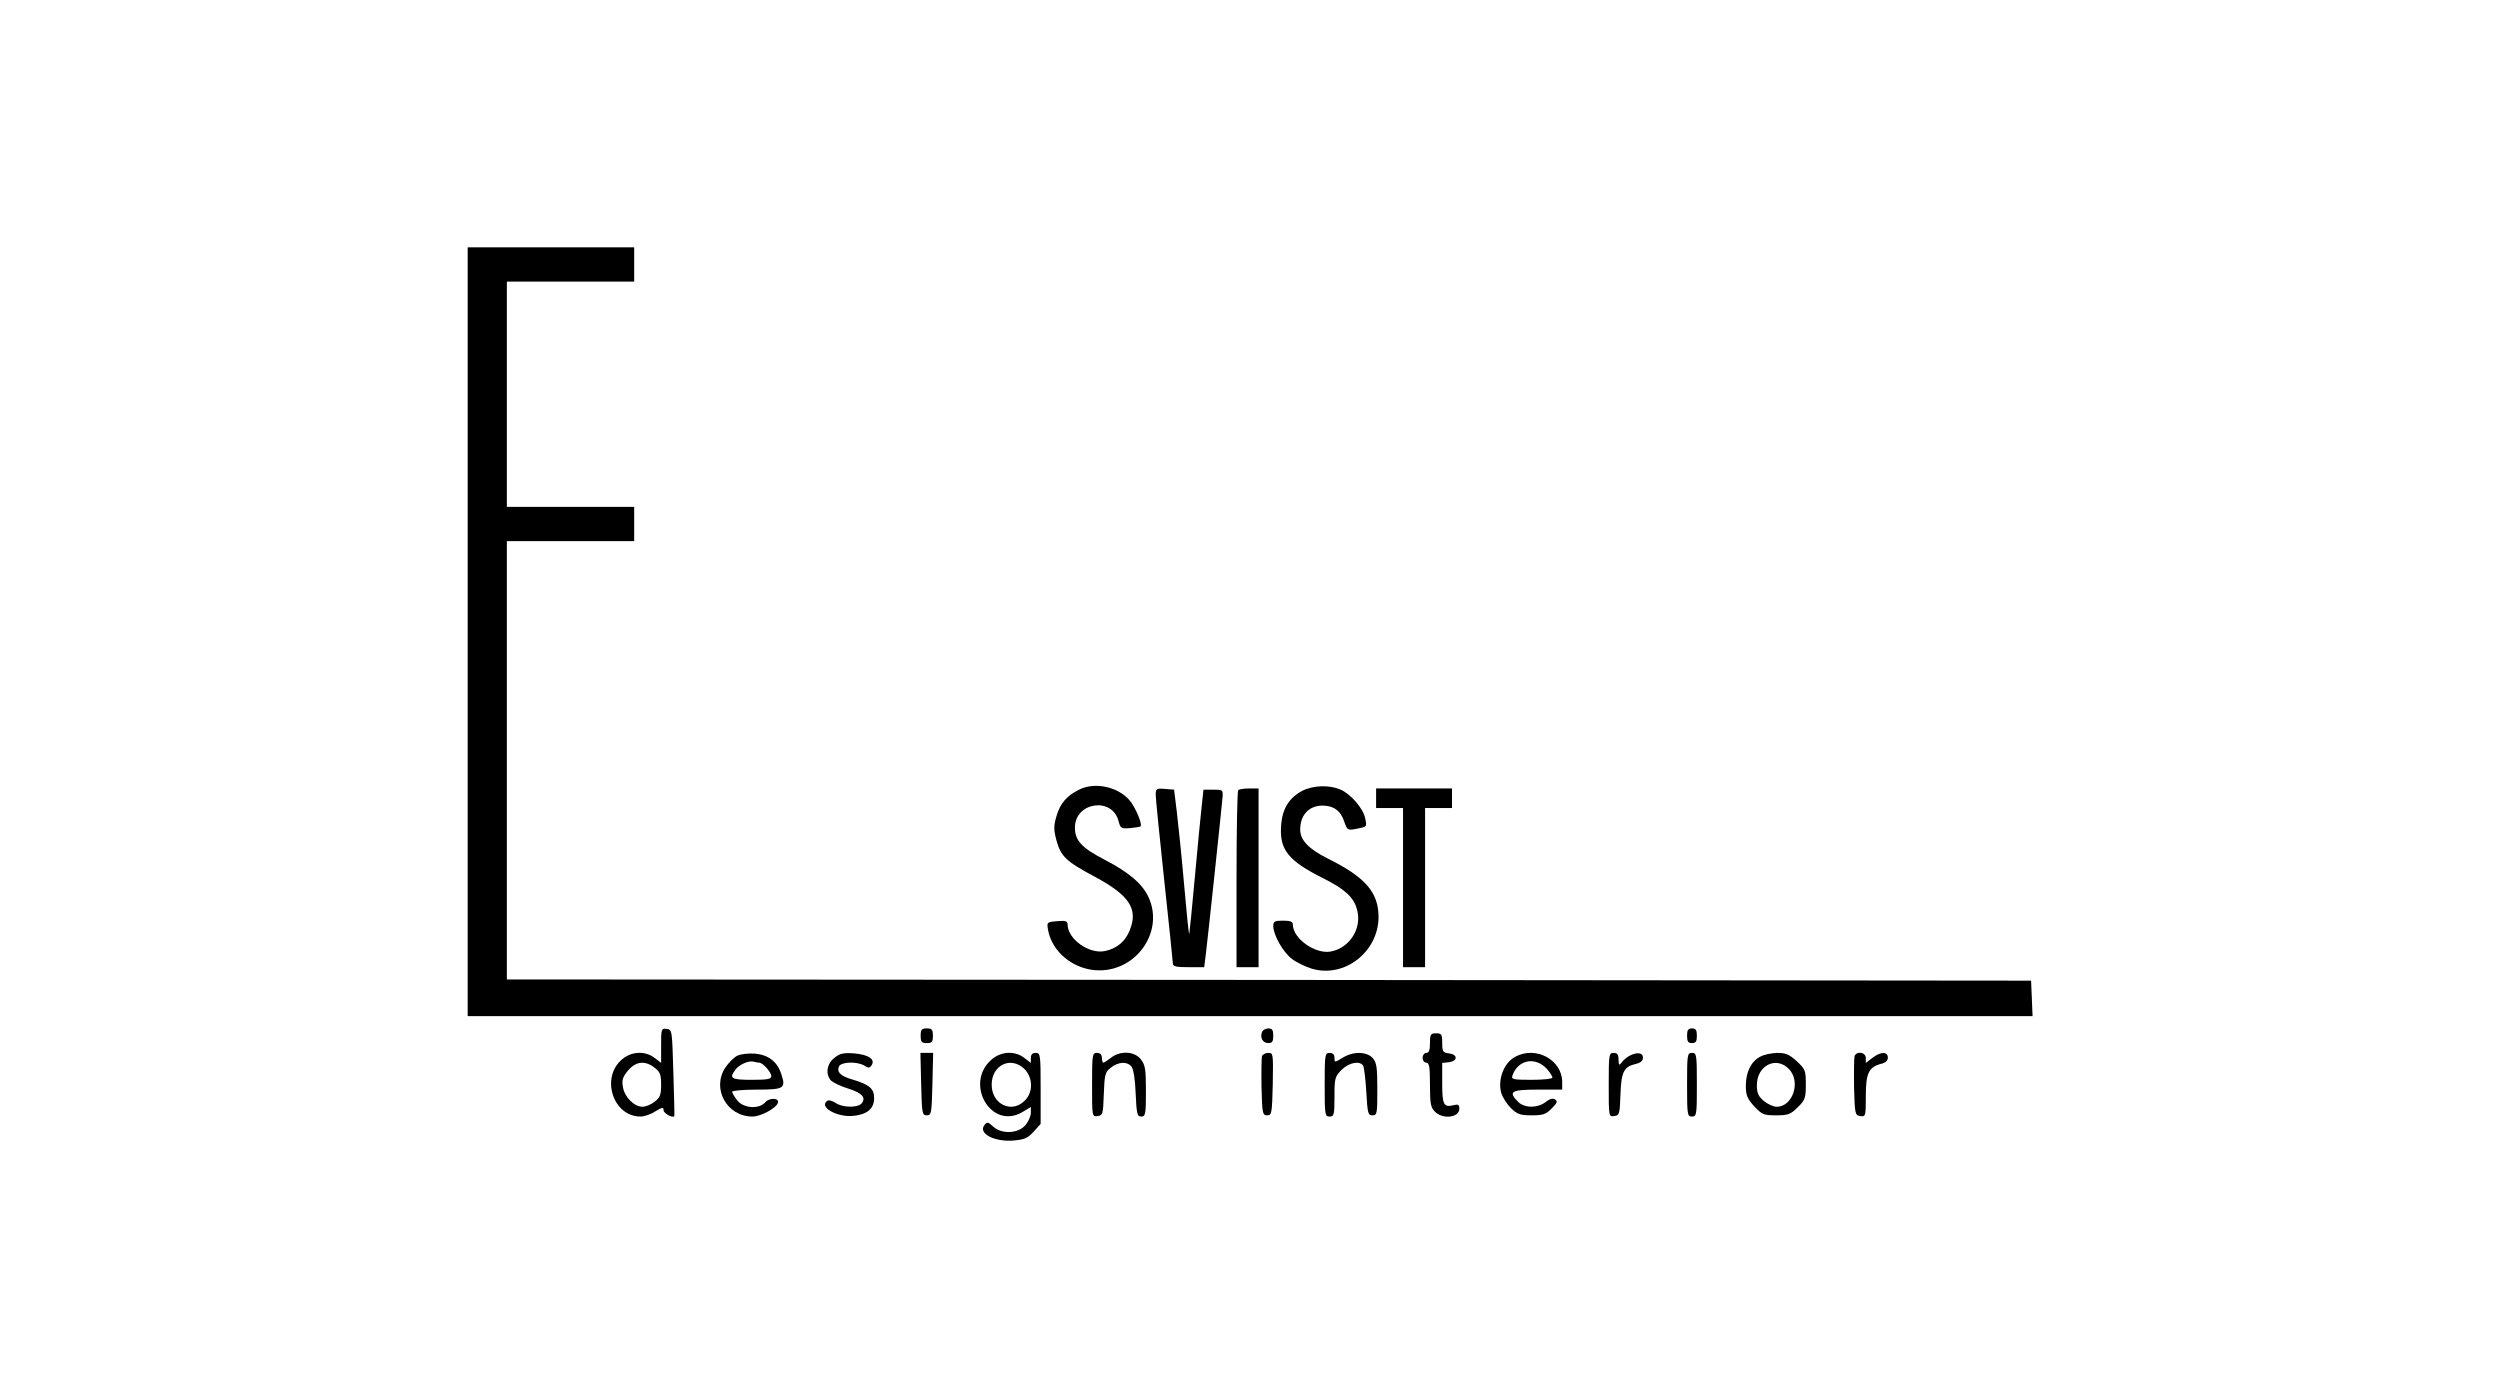 <?xml version="1.0" encoding="UTF-8" standalone="no"?> <svg xmlns="http://www.w3.org/2000/svg" version="1.0" width="1021pt" height="567pt" viewBox="0 0 1021 567" preserveAspectRatio="xMidYMid meet"><g transform="translate(0,567) scale(0.1,-0.1)" fill="#000000" stroke="none"><path d="M1910 3090 l0 -1570 3195 0 3196 0 -3 73 -3 72 -3112 3 -3113 2 0 895 0 895 260 0 260 0 0 70 0 70 -260 0 -260 0 0 460 0 460 260 0 260 0 0 70 0 70 -340 0 -340 0 0 -1570z"></path><path d="M4405 2444 c-49 -25 -75 -55 -90 -106 -12 -40 -12 -56 -1 -98 18 -67 39 -88 158 -151 141 -76 177 -131 142 -218 -18 -46 -53 -75 -101 -85 -65 -14 -153 49 -153 109 0 13 -9 16 -42 13 -39 -3 -43 -5 -39 -28 13 -97 107 -173 211 -173 155 0 264 161 201 298 -24 54 -80 102 -178 153 -95 49 -123 79 -123 132 0 104 152 127 178 27 8 -30 11 -32 48 -29 21 2 40 5 42 7 9 9 -23 83 -47 109 -50 55 -143 73 -206 40z"></path><path d="M5318 2440 c-54 -29 -81 -73 -86 -141 -7 -99 28 -144 174 -217 84 -42 122 -76 135 -123 24 -77 -27 -160 -106 -175 -63 -12 -155 53 -155 110 0 12 -10 16 -40 16 -34 0 -40 -3 -40 -22 0 -36 40 -107 76 -134 18 -14 55 -32 81 -40 133 -40 272 68 273 210 0 101 -53 163 -206 239 -80 40 -114 76 -114 119 0 59 35 97 90 98 46 0 76 -21 90 -66 12 -34 14 -36 49 -29 45 9 44 7 36 45 -9 40 -60 99 -102 116 -45 19 -111 17 -155 -6z"></path><path d="M4720 2423 c0 -15 16 -173 35 -351 19 -177 35 -329 35 -337 0 -12 14 -15 64 -15 l64 0 6 48 c7 53 65 600 69 647 2 29 0 30 -38 30 l-40 0 -7 -65 c-4 -36 -17 -166 -28 -290 -11 -124 -22 -229 -23 -234 -2 -5 -11 85 -21 200 -10 115 -24 250 -30 299 l-11 90 -37 3 c-36 3 -38 1 -38 -25z"></path><path d="M5057 2443 c-4 -3 -7 -168 -7 -365 l0 -358 45 0 45 0 0 365 0 365 -38 0 c-21 0 -42 -3 -45 -7z"></path><path d="M5620 2410 l0 -40 55 0 55 0 0 -325 0 -325 45 0 45 0 0 325 0 325 55 0 55 0 0 40 0 40 -155 0 -155 0 0 -40z"></path><path d="M2700 1400 l0 -71 -26 20 c-38 30 -94 28 -133 -5 -89 -74 -38 -234 75 -234 15 0 42 9 60 21 28 17 34 18 34 5 0 -13 38 -34 44 -24 1 1 -1 82 -4 178 -5 172 -5 175 -27 178 -22 3 -23 0 -23 -68z m-26 -91 c22 -17 26 -28 26 -69 0 -41 -4 -52 -26 -69 -15 -12 -37 -21 -50 -21 -34 0 -74 40 -80 81 -5 28 -1 41 21 67 32 38 70 42 109 11z"></path><path d="M3760 1440 c0 -25 4 -30 25 -30 21 0 25 5 25 30 0 25 -4 30 -25 30 -21 0 -25 -5 -25 -30z"></path><path d="M5154 1455 c-9 -23 3 -45 26 -45 16 0 20 7 20 30 0 23 -4 30 -20 30 -11 0 -23 -7 -26 -15z"></path><path d="M6890 1440 c0 -23 4 -30 20 -30 16 0 20 7 20 30 0 23 -4 30 -20 30 -16 0 -20 -7 -20 -30z"></path><path d="M5840 1410 c0 -29 -4 -40 -15 -40 -8 0 -15 -9 -15 -20 0 -11 7 -20 15 -20 12 0 15 -17 15 -90 0 -77 3 -93 20 -110 33 -33 100 -24 100 12 0 16 -5 19 -21 15 -43 -11 -49 0 -49 88 l0 84 28 3 c16 2 27 9 27 18 0 9 -11 16 -27 18 -25 3 -28 7 -28 43 0 35 -3 39 -25 39 -22 0 -25 -4 -25 -40z"></path><path d="M3010 1358 c-13 -7 -35 -29 -47 -47 -58 -86 5 -201 110 -201 34 0 97 34 104 56 7 20 -34 22 -51 3 -25 -30 -89 -26 -115 7 -12 15 -21 31 -21 35 0 5 45 9 100 9 113 0 120 5 101 63 -17 52 -53 79 -108 84 -28 2 -58 -2 -73 -9z m91 -28 c14 0 49 -39 49 -55 0 -12 -16 -15 -80 -15 -84 0 -94 6 -66 42 15 21 56 38 74 32 8 -2 18 -4 23 -4z"></path><path d="M3408 1350 c-32 -24 -38 -69 -13 -94 9 -8 40 -23 70 -32 56 -18 73 -37 54 -60 -15 -19 -79 -18 -107 2 -12 8 -27 12 -32 9 -40 -24 38 -70 107 -62 56 6 83 30 83 73 0 38 -20 55 -88 75 -49 14 -65 30 -56 53 8 20 74 22 104 4 17 -11 22 -10 30 2 15 24 -13 43 -72 48 -43 3 -58 0 -80 -18z"></path><path d="M3762 1243 c3 -120 4 -128 23 -128 19 0 20 8 23 128 l3 127 -26 0 -26 0 3 -127z"></path><path d="M4051 1344 c-115 -97 -4 -291 124 -216 l35 21 0 -24 c0 -13 -10 -36 -23 -51 -30 -34 -97 -37 -132 -4 -19 18 -24 19 -34 6 -28 -34 38 -70 117 -64 47 4 60 10 84 37 l28 31 0 145 c0 138 -1 145 -20 145 -14 0 -20 -7 -20 -21 l0 -20 -26 20 c-38 30 -94 28 -133 -5z m133 -40 c35 -36 36 -95 1 -129 -53 -54 -135 -15 -135 65 0 81 79 118 134 64z"></path><path d="M4460 1239 c0 -130 0 -130 23 -127 21 3 22 8 25 90 3 80 5 89 29 108 31 24 66 26 84 4 8 -10 15 -52 17 -110 4 -84 6 -94 23 -94 17 0 19 9 19 104 0 89 -3 107 -21 130 -26 33 -84 36 -122 6 -14 -11 -28 -20 -31 -20 -3 0 -6 9 -6 20 0 13 -7 20 -20 20 -19 0 -20 -7 -20 -131z"></path><path d="M5154 1357 c-2 -7 -3 -65 -2 -128 3 -106 4 -114 23 -114 19 0 20 8 23 128 2 123 2 127 -18 127 -11 0 -23 -6 -26 -13z"></path><path d="M5410 1240 c0 -123 1 -130 20 -130 18 0 20 7 20 81 0 76 2 82 29 110 31 30 74 38 88 17 4 -7 10 -56 13 -108 5 -87 7 -95 25 -95 19 0 20 7 20 106 0 91 -3 110 -19 128 -25 27 -80 28 -123 1 -33 -20 -33 -20 -33 0 0 13 -7 20 -20 20 -19 0 -20 -7 -20 -130z"></path><path d="M6188 1354 c-46 -24 -72 -93 -57 -147 5 -18 23 -46 40 -63 26 -25 38 -29 84 -29 46 0 59 4 82 28 23 23 25 29 14 37 -10 6 -23 2 -39 -11 -32 -25 -86 -25 -112 1 -42 42 -28 50 80 50 l100 0 0 31 c0 91 -108 149 -192 103z m130 -50 c12 -14 22 -29 22 -35 0 -5 -38 -9 -85 -9 -76 0 -84 2 -78 18 23 65 94 78 141 26z"></path><path d="M6570 1239 c0 -130 0 -130 23 -127 21 3 22 9 25 88 3 93 14 114 63 125 20 5 29 13 29 26 0 31 -58 18 -87 -20 -11 -14 -12 -12 -13 12 0 20 -5 27 -20 27 -19 0 -20 -7 -20 -131z"></path><path d="M6890 1240 c0 -123 1 -130 20 -130 19 0 20 7 20 130 0 123 -1 130 -20 130 -19 0 -20 -7 -20 -130z"></path><path d="M7188 1354 c-37 -19 -58 -63 -58 -119 0 -38 6 -52 34 -83 32 -34 39 -37 90 -37 49 0 59 4 88 33 30 29 33 38 33 93 0 57 -2 62 -37 95 -31 28 -45 34 -80 34 -24 -1 -55 -7 -70 -16z m117 -49 c51 -50 18 -155 -49 -155 -14 0 -37 11 -53 24 -22 19 -28 32 -28 64 0 80 78 120 130 67z"></path><path d="M7574 1357 c-2 -7 -3 -65 -2 -128 3 -110 4 -114 26 -117 21 -3 22 -1 22 82 0 94 12 119 65 132 16 4 25 13 25 25 0 25 -30 25 -64 -2 l-26 -20 0 20 c0 24 -37 30 -46 8z"></path></g></svg> 